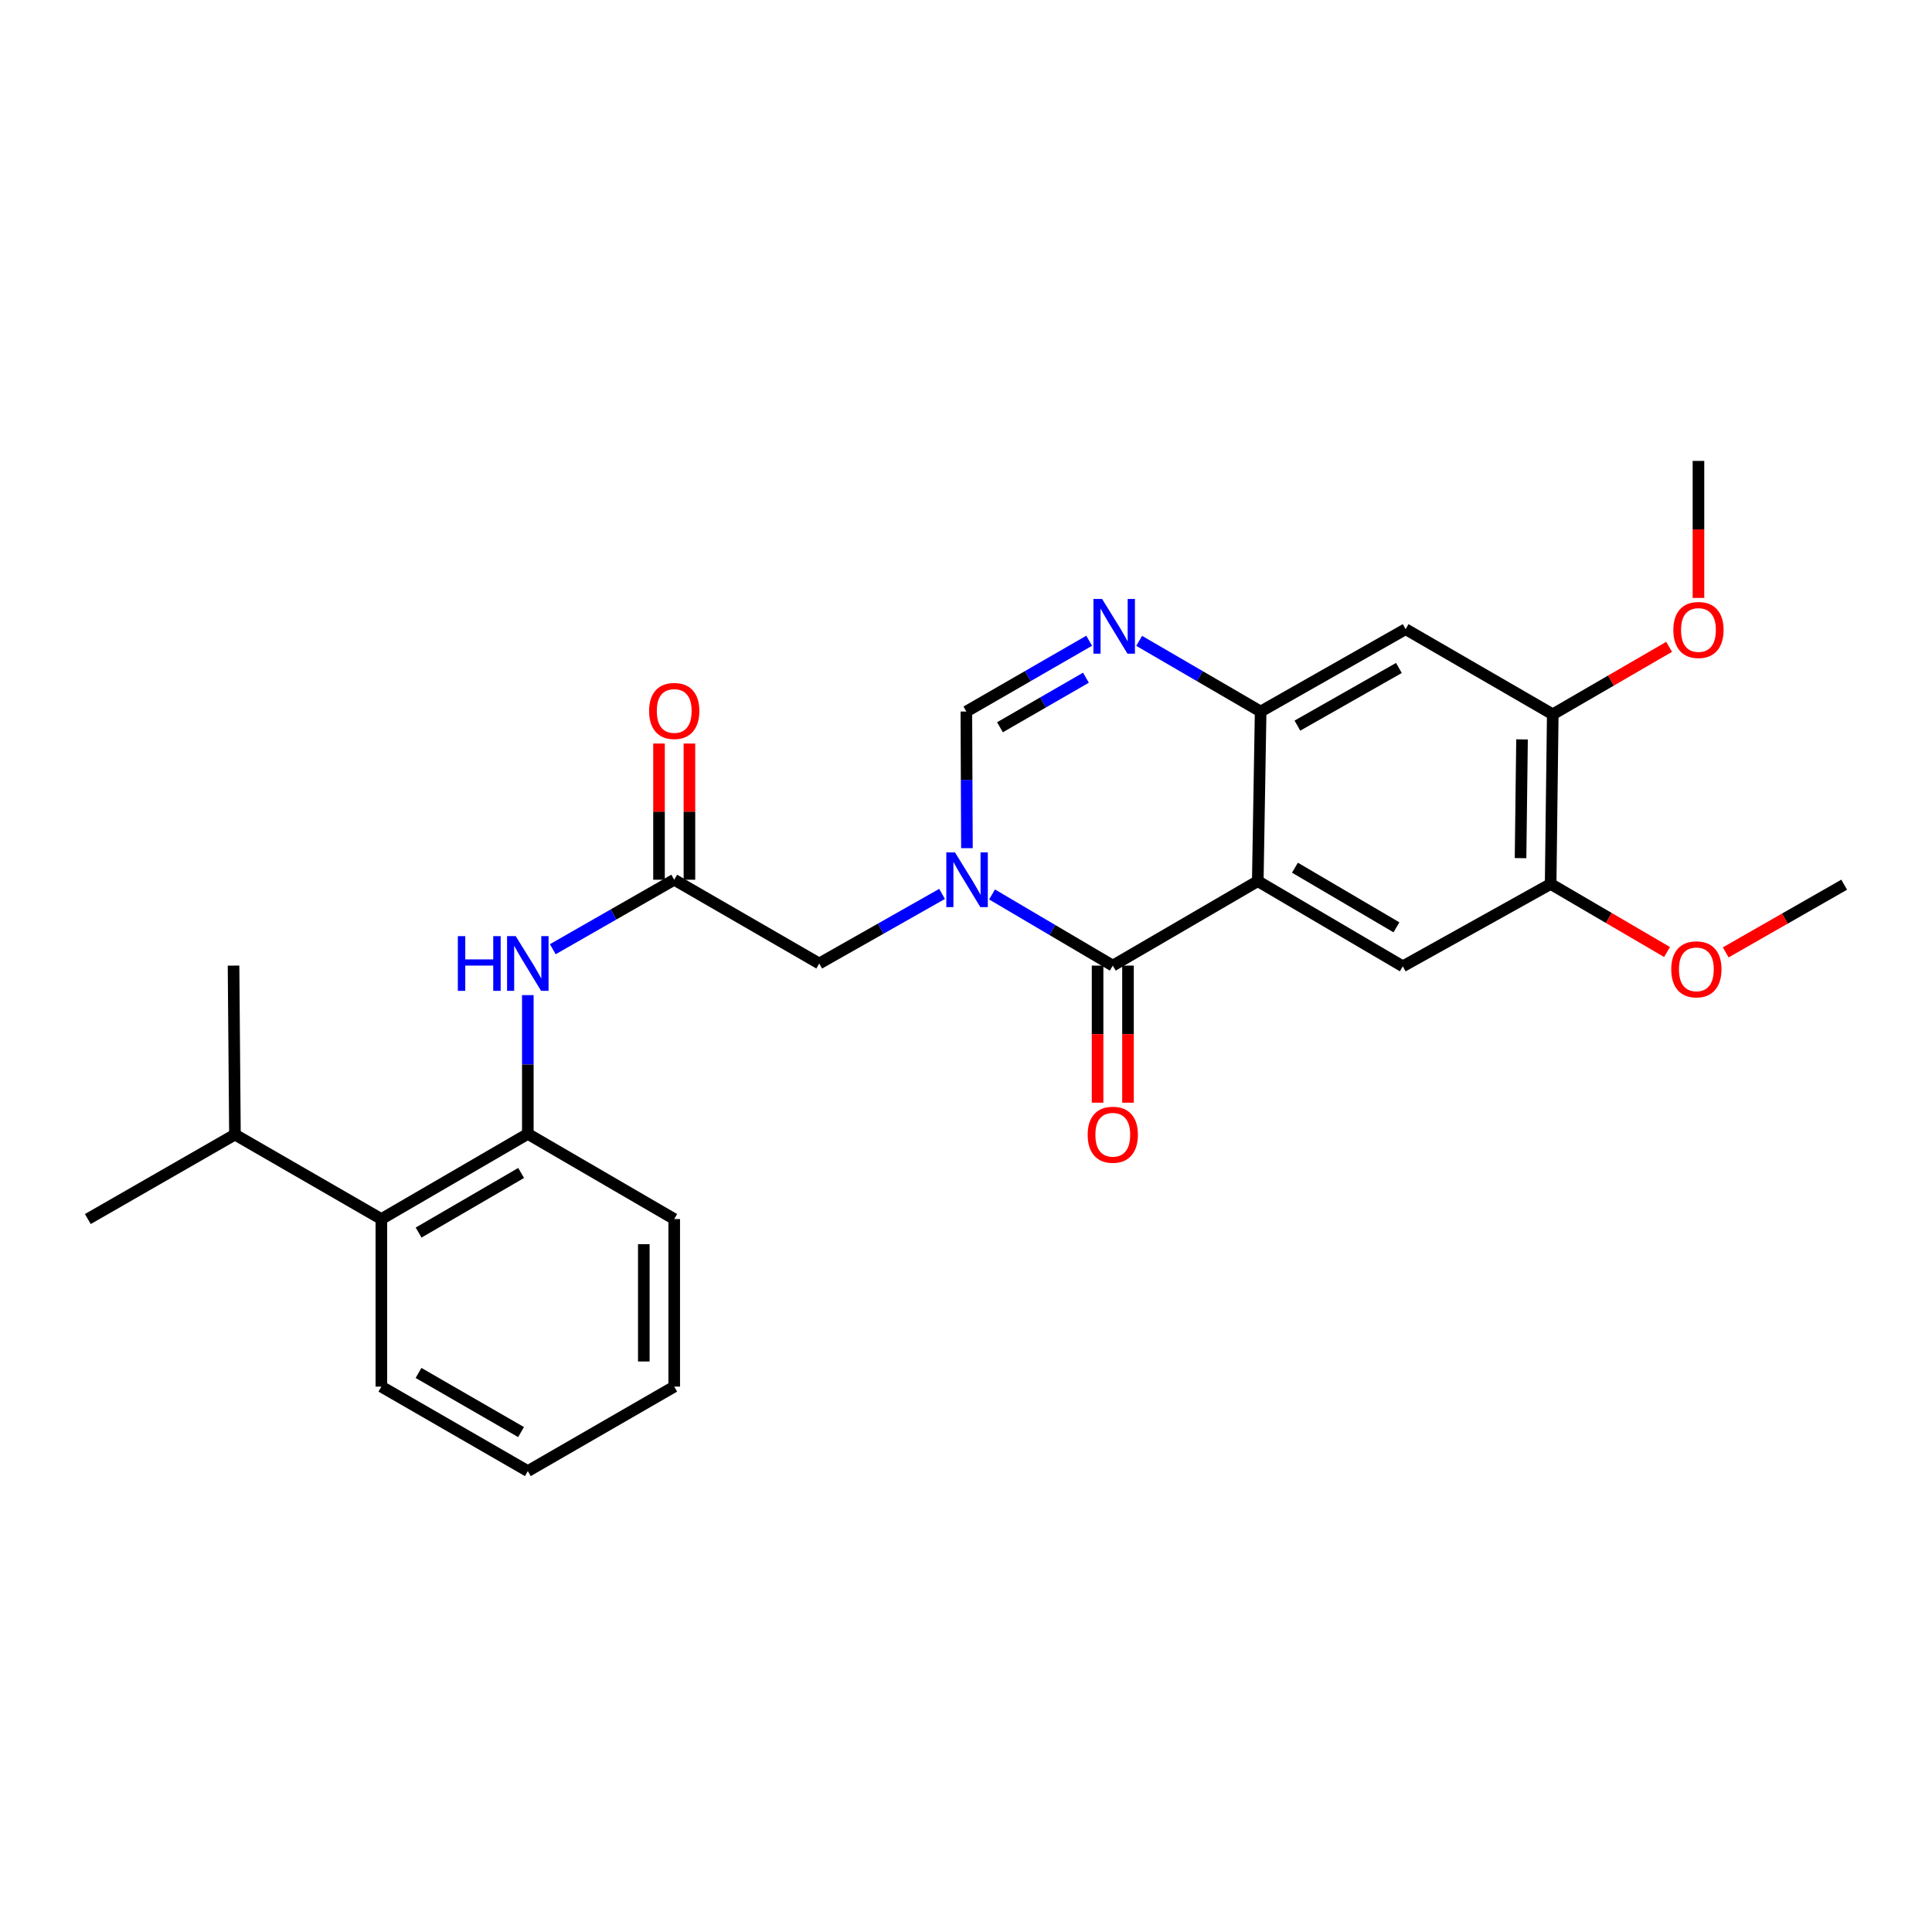 <?xml version='1.0' encoding='iso-8859-1'?>
<svg version='1.1' baseProfile='full'
              xmlns='http://www.w3.org/2000/svg'
                      xmlns:rdkit='http://www.rdkit.org/xml'
                      xmlns:xlink='http://www.w3.org/1999/xlink'
                  xml:space='preserve'
width='1000px' height='1000px' viewBox='0 0 1000 1000'>
<!-- END OF HEADER -->
<rect style='opacity:1.0;fill:#FFFFFF;stroke:none' width='1000' height='1000' x='0' y='0'> </rect>
<path class='bond-1' d='M 513.48,462.971 L 544.728,481.385' style='fill:none;fill-rule:evenodd;stroke:#0000FF;stroke-width:6px;stroke-linecap:butt;stroke-linejoin:miter;stroke-opacity:1' />
<path class='bond-1' d='M 544.728,481.385 L 575.976,499.799' style='fill:none;fill-rule:evenodd;stroke:#000000;stroke-width:6px;stroke-linecap:butt;stroke-linejoin:miter;stroke-opacity:1' />
<path class='bond-4' d='M 500.482,439.015 L 500.333,403.65' style='fill:none;fill-rule:evenodd;stroke:#0000FF;stroke-width:6px;stroke-linecap:butt;stroke-linejoin:miter;stroke-opacity:1' />
<path class='bond-4' d='M 500.333,403.65 L 500.184,368.286' style='fill:none;fill-rule:evenodd;stroke:#000000;stroke-width:6px;stroke-linecap:butt;stroke-linejoin:miter;stroke-opacity:1' />
<path class='bond-10' d='M 487.612,462.683 L 455.822,480.694' style='fill:none;fill-rule:evenodd;stroke:#0000FF;stroke-width:6px;stroke-linecap:butt;stroke-linejoin:miter;stroke-opacity:1' />
<path class='bond-10' d='M 455.822,480.694 L 424.033,498.706' style='fill:none;fill-rule:evenodd;stroke:#000000;stroke-width:6px;stroke-linecap:butt;stroke-linejoin:miter;stroke-opacity:1' />
<path class='bond-0' d='M 651.025,456.078 L 575.976,499.799' style='fill:none;fill-rule:evenodd;stroke:#000000;stroke-width:6px;stroke-linecap:butt;stroke-linejoin:miter;stroke-opacity:1' />
<path class='bond-5' d='M 651.025,456.078 L 726.083,500.166' style='fill:none;fill-rule:evenodd;stroke:#000000;stroke-width:6px;stroke-linecap:butt;stroke-linejoin:miter;stroke-opacity:1' />
<path class='bond-5' d='M 670.257,449.117 L 722.798,479.979' style='fill:none;fill-rule:evenodd;stroke:#000000;stroke-width:6px;stroke-linecap:butt;stroke-linejoin:miter;stroke-opacity:1' />
<path class='bond-27' d='M 651.025,456.078 L 652.503,368.286' style='fill:none;fill-rule:evenodd;stroke:#000000;stroke-width:6px;stroke-linecap:butt;stroke-linejoin:miter;stroke-opacity:1' />
<path class='bond-14' d='M 568.105,499.799 L 568.105,535.275' style='fill:none;fill-rule:evenodd;stroke:#000000;stroke-width:6px;stroke-linecap:butt;stroke-linejoin:miter;stroke-opacity:1' />
<path class='bond-14' d='M 568.105,535.275 L 568.105,570.752' style='fill:none;fill-rule:evenodd;stroke:#FF0000;stroke-width:6px;stroke-linecap:butt;stroke-linejoin:miter;stroke-opacity:1' />
<path class='bond-14' d='M 583.848,499.799 L 583.848,535.275' style='fill:none;fill-rule:evenodd;stroke:#000000;stroke-width:6px;stroke-linecap:butt;stroke-linejoin:miter;stroke-opacity:1' />
<path class='bond-14' d='M 583.848,535.275 L 583.848,570.752' style='fill:none;fill-rule:evenodd;stroke:#FF0000;stroke-width:6px;stroke-linecap:butt;stroke-linejoin:miter;stroke-opacity:1' />
<path class='bond-2' d='M 563.754,331.643 L 531.969,349.964' style='fill:none;fill-rule:evenodd;stroke:#0000FF;stroke-width:6px;stroke-linecap:butt;stroke-linejoin:miter;stroke-opacity:1' />
<path class='bond-2' d='M 531.969,349.964 L 500.184,368.286' style='fill:none;fill-rule:evenodd;stroke:#000000;stroke-width:6px;stroke-linecap:butt;stroke-linejoin:miter;stroke-opacity:1' />
<path class='bond-2' d='M 562.08,350.779 L 539.831,363.604' style='fill:none;fill-rule:evenodd;stroke:#0000FF;stroke-width:6px;stroke-linecap:butt;stroke-linejoin:miter;stroke-opacity:1' />
<path class='bond-2' d='M 539.831,363.604 L 517.581,376.429' style='fill:none;fill-rule:evenodd;stroke:#000000;stroke-width:6px;stroke-linecap:butt;stroke-linejoin:miter;stroke-opacity:1' />
<path class='bond-3' d='M 589.635,331.705 L 621.069,349.995' style='fill:none;fill-rule:evenodd;stroke:#0000FF;stroke-width:6px;stroke-linecap:butt;stroke-linejoin:miter;stroke-opacity:1' />
<path class='bond-3' d='M 621.069,349.995 L 652.503,368.286' style='fill:none;fill-rule:evenodd;stroke:#000000;stroke-width:6px;stroke-linecap:butt;stroke-linejoin:miter;stroke-opacity:1' />
<path class='bond-6' d='M 652.503,368.286 L 727.553,325.658' style='fill:none;fill-rule:evenodd;stroke:#000000;stroke-width:6px;stroke-linecap:butt;stroke-linejoin:miter;stroke-opacity:1' />
<path class='bond-6' d='M 671.536,375.58 L 724.07,345.741' style='fill:none;fill-rule:evenodd;stroke:#000000;stroke-width:6px;stroke-linecap:butt;stroke-linejoin:miter;stroke-opacity:1' />
<path class='bond-11' d='M 726.083,500.166 L 802.61,457.538' style='fill:none;fill-rule:evenodd;stroke:#000000;stroke-width:6px;stroke-linecap:butt;stroke-linejoin:miter;stroke-opacity:1' />
<path class='bond-12' d='M 727.553,325.658 L 803.704,369.729' style='fill:none;fill-rule:evenodd;stroke:#000000;stroke-width:6px;stroke-linecap:butt;stroke-linejoin:miter;stroke-opacity:1' />
<path class='bond-7' d='M 348.975,455.352 L 424.033,498.706' style='fill:none;fill-rule:evenodd;stroke:#000000;stroke-width:6px;stroke-linecap:butt;stroke-linejoin:miter;stroke-opacity:1' />
<path class='bond-8' d='M 348.975,455.352 L 317.548,473.332' style='fill:none;fill-rule:evenodd;stroke:#000000;stroke-width:6px;stroke-linecap:butt;stroke-linejoin:miter;stroke-opacity:1' />
<path class='bond-8' d='M 317.548,473.332 L 286.122,491.312' style='fill:none;fill-rule:evenodd;stroke:#0000FF;stroke-width:6px;stroke-linecap:butt;stroke-linejoin:miter;stroke-opacity:1' />
<path class='bond-15' d='M 356.846,455.352 L 356.846,420.104' style='fill:none;fill-rule:evenodd;stroke:#000000;stroke-width:6px;stroke-linecap:butt;stroke-linejoin:miter;stroke-opacity:1' />
<path class='bond-15' d='M 356.846,420.104 L 356.846,384.856' style='fill:none;fill-rule:evenodd;stroke:#FF0000;stroke-width:6px;stroke-linecap:butt;stroke-linejoin:miter;stroke-opacity:1' />
<path class='bond-15' d='M 341.103,455.352 L 341.103,420.104' style='fill:none;fill-rule:evenodd;stroke:#000000;stroke-width:6px;stroke-linecap:butt;stroke-linejoin:miter;stroke-opacity:1' />
<path class='bond-15' d='M 341.103,420.104 L 341.103,384.856' style='fill:none;fill-rule:evenodd;stroke:#FF0000;stroke-width:6px;stroke-linecap:butt;stroke-linejoin:miter;stroke-opacity:1' />
<path class='bond-9' d='M 273.2,515.07 L 273.2,550.985' style='fill:none;fill-rule:evenodd;stroke:#0000FF;stroke-width:6px;stroke-linecap:butt;stroke-linejoin:miter;stroke-opacity:1' />
<path class='bond-9' d='M 273.2,550.985 L 273.2,586.9' style='fill:none;fill-rule:evenodd;stroke:#000000;stroke-width:6px;stroke-linecap:butt;stroke-linejoin:miter;stroke-opacity:1' />
<path class='bond-13' d='M 273.2,586.9 L 197.39,630.98' style='fill:none;fill-rule:evenodd;stroke:#000000;stroke-width:6px;stroke-linecap:butt;stroke-linejoin:miter;stroke-opacity:1' />
<path class='bond-13' d='M 269.741,607.121 L 216.674,637.977' style='fill:none;fill-rule:evenodd;stroke:#000000;stroke-width:6px;stroke-linecap:butt;stroke-linejoin:miter;stroke-opacity:1' />
<path class='bond-19' d='M 273.2,586.9 L 348.975,630.98' style='fill:none;fill-rule:evenodd;stroke:#000000;stroke-width:6px;stroke-linecap:butt;stroke-linejoin:miter;stroke-opacity:1' />
<path class='bond-17' d='M 802.61,457.538 L 832.731,475.152' style='fill:none;fill-rule:evenodd;stroke:#000000;stroke-width:6px;stroke-linecap:butt;stroke-linejoin:miter;stroke-opacity:1' />
<path class='bond-17' d='M 832.731,475.152 L 862.851,492.765' style='fill:none;fill-rule:evenodd;stroke:#FF0000;stroke-width:6px;stroke-linecap:butt;stroke-linejoin:miter;stroke-opacity:1' />
<path class='bond-28' d='M 802.61,457.538 L 803.704,369.729' style='fill:none;fill-rule:evenodd;stroke:#000000;stroke-width:6px;stroke-linecap:butt;stroke-linejoin:miter;stroke-opacity:1' />
<path class='bond-28' d='M 787.033,444.171 L 787.798,382.704' style='fill:none;fill-rule:evenodd;stroke:#000000;stroke-width:6px;stroke-linecap:butt;stroke-linejoin:miter;stroke-opacity:1' />
<path class='bond-18' d='M 803.704,369.729 L 833.822,352.261' style='fill:none;fill-rule:evenodd;stroke:#000000;stroke-width:6px;stroke-linecap:butt;stroke-linejoin:miter;stroke-opacity:1' />
<path class='bond-18' d='M 833.822,352.261 L 863.941,334.794' style='fill:none;fill-rule:evenodd;stroke:#FF0000;stroke-width:6px;stroke-linecap:butt;stroke-linejoin:miter;stroke-opacity:1' />
<path class='bond-16' d='M 197.39,630.98 L 121.606,587.259' style='fill:none;fill-rule:evenodd;stroke:#000000;stroke-width:6px;stroke-linecap:butt;stroke-linejoin:miter;stroke-opacity:1' />
<path class='bond-20' d='M 197.39,630.98 L 197.39,717.713' style='fill:none;fill-rule:evenodd;stroke:#000000;stroke-width:6px;stroke-linecap:butt;stroke-linejoin:miter;stroke-opacity:1' />
<path class='bond-21' d='M 121.606,587.259 L 45.455,630.98' style='fill:none;fill-rule:evenodd;stroke:#000000;stroke-width:6px;stroke-linecap:butt;stroke-linejoin:miter;stroke-opacity:1' />
<path class='bond-22' d='M 121.606,587.259 L 120.88,499.799' style='fill:none;fill-rule:evenodd;stroke:#000000;stroke-width:6px;stroke-linecap:butt;stroke-linejoin:miter;stroke-opacity:1' />
<path class='bond-23' d='M 893.239,492.955 L 923.892,475.435' style='fill:none;fill-rule:evenodd;stroke:#FF0000;stroke-width:6px;stroke-linecap:butt;stroke-linejoin:miter;stroke-opacity:1' />
<path class='bond-23' d='M 923.892,475.435 L 954.545,457.914' style='fill:none;fill-rule:evenodd;stroke:#000000;stroke-width:6px;stroke-linecap:butt;stroke-linejoin:miter;stroke-opacity:1' />
<path class='bond-24' d='M 879.12,309.485 L 879.12,274.025' style='fill:none;fill-rule:evenodd;stroke:#FF0000;stroke-width:6px;stroke-linecap:butt;stroke-linejoin:miter;stroke-opacity:1' />
<path class='bond-24' d='M 879.12,274.025 L 879.12,238.566' style='fill:none;fill-rule:evenodd;stroke:#000000;stroke-width:6px;stroke-linecap:butt;stroke-linejoin:miter;stroke-opacity:1' />
<path class='bond-25' d='M 348.975,630.98 L 348.975,717.713' style='fill:none;fill-rule:evenodd;stroke:#000000;stroke-width:6px;stroke-linecap:butt;stroke-linejoin:miter;stroke-opacity:1' />
<path class='bond-25' d='M 333.232,643.99 L 333.232,704.703' style='fill:none;fill-rule:evenodd;stroke:#000000;stroke-width:6px;stroke-linecap:butt;stroke-linejoin:miter;stroke-opacity:1' />
<path class='bond-29' d='M 197.39,717.713 L 273.2,761.434' style='fill:none;fill-rule:evenodd;stroke:#000000;stroke-width:6px;stroke-linecap:butt;stroke-linejoin:miter;stroke-opacity:1' />
<path class='bond-29' d='M 216.626,710.634 L 269.693,741.239' style='fill:none;fill-rule:evenodd;stroke:#000000;stroke-width:6px;stroke-linecap:butt;stroke-linejoin:miter;stroke-opacity:1' />
<path class='bond-26' d='M 348.975,717.713 L 273.2,761.434' style='fill:none;fill-rule:evenodd;stroke:#000000;stroke-width:6px;stroke-linecap:butt;stroke-linejoin:miter;stroke-opacity:1' />
<path  class='atom-0' d='M 494.291 441.192
L 503.571 456.192
Q 504.491 457.672, 505.971 460.352
Q 507.451 463.032, 507.531 463.192
L 507.531 441.192
L 511.291 441.192
L 511.291 469.512
L 507.411 469.512
L 497.451 453.112
Q 496.291 451.192, 495.051 448.992
Q 493.851 446.792, 493.491 446.112
L 493.491 469.512
L 489.811 469.512
L 489.811 441.192
L 494.291 441.192
' fill='#0000FF'/>
<path  class='atom-3' d='M 570.442 310.02
L 579.722 325.02
Q 580.642 326.5, 582.122 329.18
Q 583.602 331.86, 583.682 332.02
L 583.682 310.02
L 587.442 310.02
L 587.442 338.34
L 583.562 338.34
L 573.602 321.94
Q 572.442 320.02, 571.202 317.82
Q 570.002 315.62, 569.642 314.94
L 569.642 338.34
L 565.962 338.34
L 565.962 310.02
L 570.442 310.02
' fill='#0000FF'/>
<path  class='atom-9' d='M 236.98 484.546
L 240.82 484.546
L 240.82 496.586
L 255.3 496.586
L 255.3 484.546
L 259.14 484.546
L 259.14 512.866
L 255.3 512.866
L 255.3 499.786
L 240.82 499.786
L 240.82 512.866
L 236.98 512.866
L 236.98 484.546
' fill='#0000FF'/>
<path  class='atom-9' d='M 266.94 484.546
L 276.22 499.546
Q 277.14 501.026, 278.62 503.706
Q 280.1 506.386, 280.18 506.546
L 280.18 484.546
L 283.94 484.546
L 283.94 512.866
L 280.06 512.866
L 270.1 496.466
Q 268.94 494.546, 267.7 492.346
Q 266.5 490.146, 266.14 489.466
L 266.14 512.866
L 262.46 512.866
L 262.46 484.546
L 266.94 484.546
' fill='#0000FF'/>
<path  class='atom-15' d='M 562.976 587.339
Q 562.976 580.539, 566.336 576.739
Q 569.696 572.939, 575.976 572.939
Q 582.256 572.939, 585.616 576.739
Q 588.976 580.539, 588.976 587.339
Q 588.976 594.219, 585.576 598.139
Q 582.176 602.019, 575.976 602.019
Q 569.736 602.019, 566.336 598.139
Q 562.976 594.259, 562.976 587.339
M 575.976 598.819
Q 580.296 598.819, 582.616 595.939
Q 584.976 593.019, 584.976 587.339
Q 584.976 581.779, 582.616 578.979
Q 580.296 576.139, 575.976 576.139
Q 571.656 576.139, 569.296 578.939
Q 566.976 581.739, 566.976 587.339
Q 566.976 593.059, 569.296 595.939
Q 571.656 598.819, 575.976 598.819
' fill='#FF0000'/>
<path  class='atom-16' d='M 335.975 367.99
Q 335.975 361.19, 339.335 357.39
Q 342.695 353.59, 348.975 353.59
Q 355.255 353.59, 358.615 357.39
Q 361.975 361.19, 361.975 367.99
Q 361.975 374.87, 358.575 378.79
Q 355.175 382.67, 348.975 382.67
Q 342.735 382.67, 339.335 378.79
Q 335.975 374.91, 335.975 367.99
M 348.975 379.47
Q 353.295 379.47, 355.615 376.59
Q 357.975 373.67, 357.975 367.99
Q 357.975 362.43, 355.615 359.63
Q 353.295 356.79, 348.975 356.79
Q 344.655 356.79, 342.295 359.59
Q 339.975 362.39, 339.975 367.99
Q 339.975 373.71, 342.295 376.59
Q 344.655 379.47, 348.975 379.47
' fill='#FF0000'/>
<path  class='atom-18' d='M 865.036 501.724
Q 865.036 494.924, 868.396 491.124
Q 871.756 487.324, 878.036 487.324
Q 884.316 487.324, 887.676 491.124
Q 891.036 494.924, 891.036 501.724
Q 891.036 508.604, 887.636 512.524
Q 884.236 516.404, 878.036 516.404
Q 871.796 516.404, 868.396 512.524
Q 865.036 508.644, 865.036 501.724
M 878.036 513.204
Q 882.356 513.204, 884.676 510.324
Q 887.036 507.404, 887.036 501.724
Q 887.036 496.164, 884.676 493.364
Q 882.356 490.524, 878.036 490.524
Q 873.716 490.524, 871.356 493.324
Q 869.036 496.124, 869.036 501.724
Q 869.036 507.444, 871.356 510.324
Q 873.716 513.204, 878.036 513.204
' fill='#FF0000'/>
<path  class='atom-19' d='M 866.12 326.07
Q 866.12 319.27, 869.48 315.47
Q 872.84 311.67, 879.12 311.67
Q 885.4 311.67, 888.76 315.47
Q 892.12 319.27, 892.12 326.07
Q 892.12 332.95, 888.72 336.87
Q 885.32 340.75, 879.12 340.75
Q 872.88 340.75, 869.48 336.87
Q 866.12 332.99, 866.12 326.07
M 879.12 337.55
Q 883.44 337.55, 885.76 334.67
Q 888.12 331.75, 888.12 326.07
Q 888.12 320.51, 885.76 317.71
Q 883.44 314.87, 879.12 314.87
Q 874.8 314.87, 872.44 317.67
Q 870.12 320.47, 870.12 326.07
Q 870.12 331.79, 872.44 334.67
Q 874.8 337.55, 879.12 337.55
' fill='#FF0000'/>
</svg>
